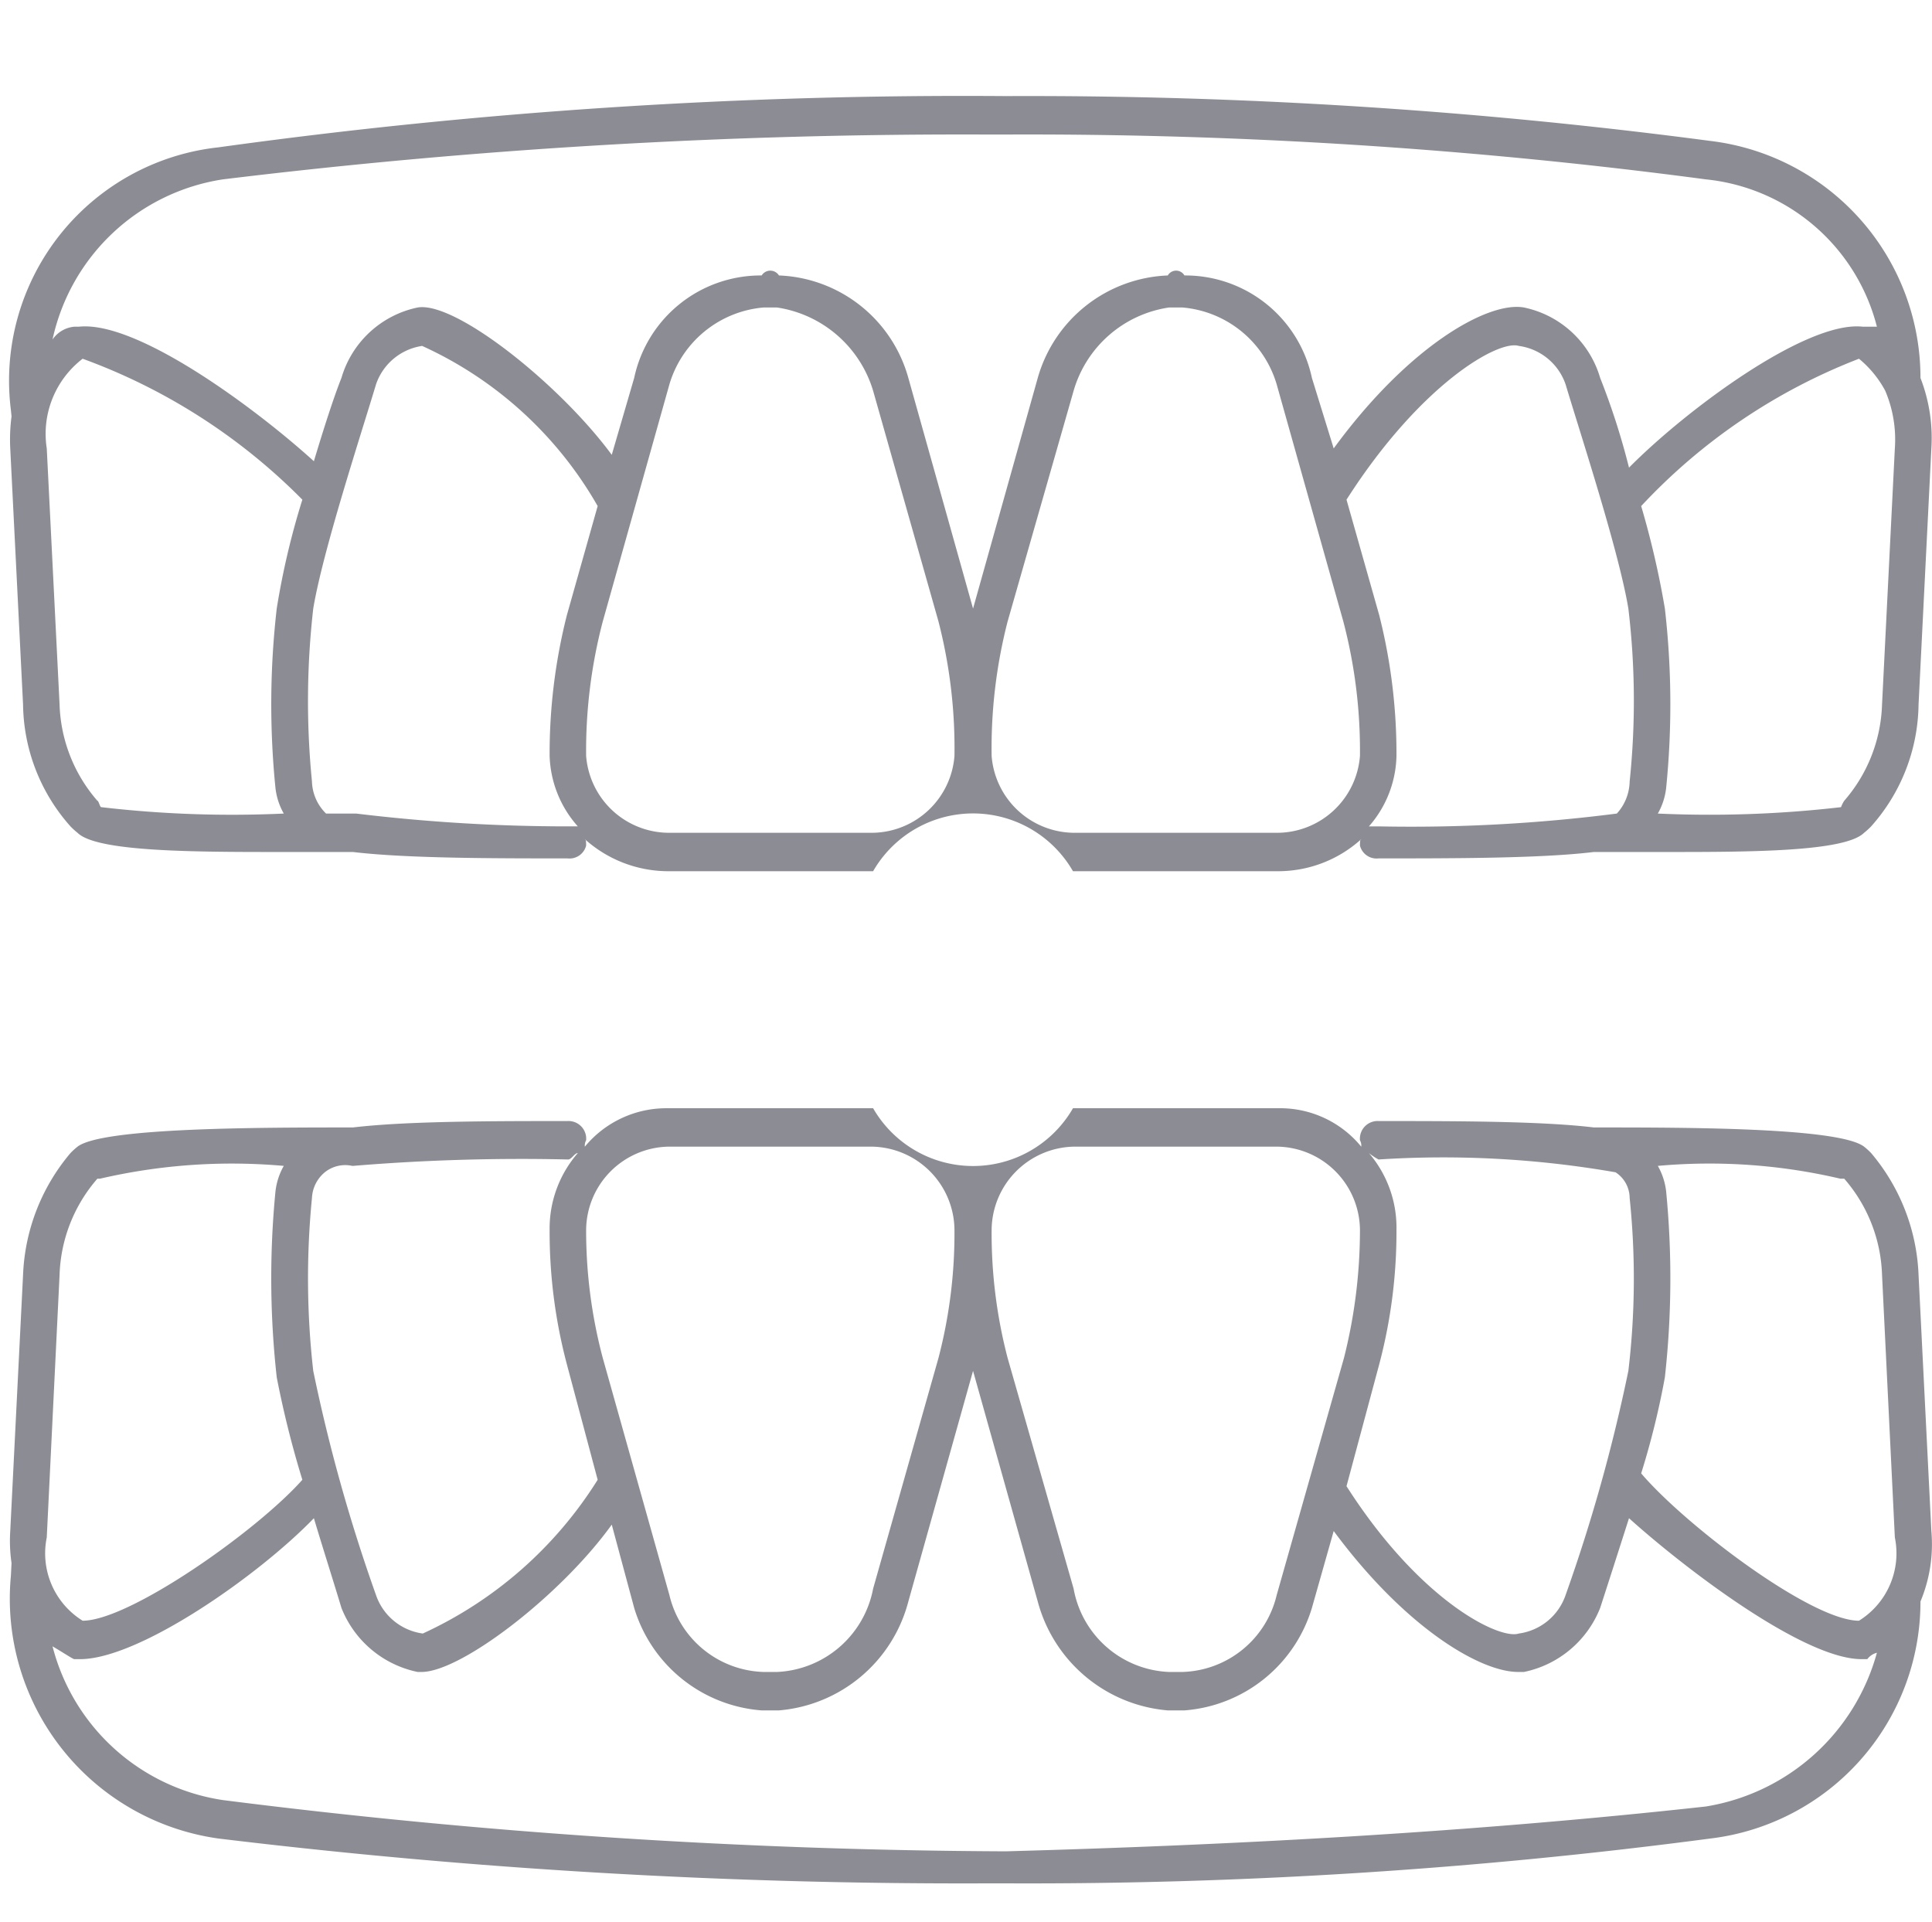 <svg id="icn_index_medical05.svg" xmlns="http://www.w3.org/2000/svg" width="30.16" height="30" viewBox="0 0 30.16 30">
  <defs>
    <style>
      .cls-1 {
        fill: #72727b;
        fill-opacity: 0;
      }

      .cls-2 {
        fill: #8c8c95;
        fill-rule: evenodd;
      }
    </style>
  </defs>
  <rect id="長方形_734" data-name="長方形 734" class="cls-1" width="30" height="30"/>
  <path id="シェイプ_855" data-name="シェイプ 855" class="cls-2" d="M1293.18,11011.5a2.79,2.79,0,0,0-.02.5l0.2,4a2.909,2.909,0,0,0,.74,1.9,1.1,1.1,0,0,0,.11.1c0.3,0.3,1.84.3,3.19,0.3h1.11c0.84,0.1,2.19.1,3.35,0.1h0a0.267,0.267,0,0,0,.29-0.2c0-.1-0.01-0.1-0.02-0.1a1.953,1.953,0,0,0,1.29.5h3.21a1.8,1.8,0,0,1,3.12,0h3.21a1.933,1.933,0,0,0,1.29-.5c-0.01,0-.02,0-0.02.1a0.267,0.267,0,0,0,.29.2h0c1.17,0,2.54,0,3.36-.1h1.1c1.31,0,2.82,0,3.12-.3a1.1,1.1,0,0,0,.11-0.1,2.909,2.909,0,0,0,.74-1.9l0.2-4a2.59,2.59,0,0,0-.17-1.1,3.723,3.723,0,0,0-3.28-3.7,81.25,81.25,0,0,0-11-.7,84.65,84.65,0,0,0-12.29.8,3.664,3.664,0,0,0-3.24,4.1Zm1.4,6.1c-0.02,0-.04-0.1-0.06-0.1a2.4,2.4,0,0,1-.59-1.5l-0.2-4a1.478,1.478,0,0,1,.56-1.4,9.3,9.3,0,0,1,3.43,2.2,12.061,12.061,0,0,0-.4,1.7,13.1,13.1,0,0,0-.02,2.8,1.043,1.043,0,0,0,.13.4A17.6,17.6,0,0,1,1294.58,11017.6Zm7.27-3a8.809,8.809,0,0,0-.27,2.2,1.732,1.732,0,0,0,.44,1.1h-0.15a27.45,27.45,0,0,1-3.31-.2h-0.47a0.729,0.729,0,0,1-.22-0.5,12.768,12.768,0,0,1,.02-2.7c0.15-.9.74-2.7,0.98-3.5a0.9,0.9,0,0,1,.72-0.6,6.024,6.024,0,0,1,2.74,2.5Zm4.78,3.4h-3.21a1.3,1.3,0,0,1-1.27-1.2,7.95,7.95,0,0,1,.26-2.1l1.04-3.7a1.683,1.683,0,0,1,1.47-1.2h0.21a1.854,1.854,0,0,1,1.5,1.3l1.02,3.6a7.937,7.937,0,0,1,.25,2.1A1.3,1.3,0,0,1,1306.63,11018Zm6.33,0h-3.21a1.3,1.3,0,0,1-1.27-1.2,7.937,7.937,0,0,1,.25-2.1l1.03-3.6a1.828,1.828,0,0,1,1.49-1.3h0.21a1.683,1.683,0,0,1,1.47,1.2l1.04,3.7a7.95,7.95,0,0,1,.26,2.1A1.3,1.3,0,0,1,1312.96,11018Zm1.56-.1h-0.15a1.721,1.721,0,0,0,.43-1.1,8.809,8.809,0,0,0-.27-2.2l-0.51-1.8c1.15-1.8,2.37-2.5,2.69-2.4a0.9,0.9,0,0,1,.73.6c0.24,0.8.83,2.6,0.98,3.5a12.119,12.119,0,0,1,.02,2.7,0.764,0.764,0,0,1-.2.5A25.242,25.242,0,0,1,1314.52,11017.9Zm7.86-1.9a2.4,2.4,0,0,1-.59,1.5,0.467,0.467,0,0,0-.05.1,17.831,17.831,0,0,1-2.86.1,1.043,1.043,0,0,0,.13-0.4,13.1,13.1,0,0,0-.02-2.8,13.77,13.77,0,0,0-.37-1.6,9.157,9.157,0,0,1,3.4-2.3,1.663,1.663,0,0,1,.41.5h0a1.948,1.948,0,0,1,.15.9Zm-25.9-8.2a95.467,95.467,0,0,1,11.93-.7h0.29a80.329,80.329,0,0,1,10.93.7,3.075,3.075,0,0,1,2.67,2.3h-0.22c-0.88-.1-2.76,1.3-3.65,2.2a11.153,11.153,0,0,0-.45-1.4,1.574,1.574,0,0,0-1.19-1.1c-0.56-.1-1.8.6-2.97,2.2l-0.34-1.1a2.02,2.02,0,0,0-1.99-1.6,0.15,0.15,0,0,0-.26,0,2.2,2.2,0,0,0-2.03,1.6l-1.01,3.6-1.01-3.6a2.184,2.184,0,0,0-2.02-1.6,0.159,0.159,0,0,0-.27,0,2.02,2.02,0,0,0-1.99,1.6l-0.35,1.2c-0.81-1.1-2.44-2.4-3.03-2.3a1.574,1.574,0,0,0-1.19,1.1c-0.12.3-.28,0.8-0.43,1.3-0.88-.8-2.75-2.2-3.67-2.1h-0.07a0.461,0.461,0,0,0-.34.2A3.218,3.218,0,0,1,1296.48,11007.8Zm-0.07,25.9a96.584,96.584,0,0,0,12,.7h0.29a81.25,81.25,0,0,0,11-.7,3.723,3.723,0,0,0,3.28-3.7,2.322,2.322,0,0,0,.17-1.1l-0.2-4a3.133,3.133,0,0,0-.74-1.9,1.1,1.1,0,0,0-.11-0.1c-0.39-.3-2.78-0.3-4.17-0.3h-0.05c-0.82-.1-2.19-0.1-3.36-0.1h0a0.276,0.276,0,0,0-.29.3,0.168,0.168,0,0,1,.02.1,1.635,1.635,0,0,0-1.29-.6h-3.21a1.8,1.8,0,0,1-3.12,0h-3.21a1.649,1.649,0,0,0-1.29.6,0.168,0.168,0,0,1,.02-0.1,0.276,0.276,0,0,0-.29-0.3h0c-1.16,0-2.51,0-3.35.1-1.44,0-3.91,0-4.3.3a1.1,1.1,0,0,0-.11.1,3.133,3.133,0,0,0-.74,1.9l-0.2,4a2.41,2.41,0,0,0,.02.5l-0.01.2A3.78,3.78,0,0,0,1296.41,11033.7Zm23.22-.5c-3.63.4-7.31,0.6-10.93,0.7a100.286,100.286,0,0,1-12.22-.8,3.242,3.242,0,0,1-2.66-2.4c0.17,0.1.32,0.2,0.34,0.2h0.09c0.92,0,2.78-1.3,3.65-2.2,0.15,0.5.31,1,.43,1.4a1.633,1.633,0,0,0,1.19,1h0.06c0.62,0,2.18-1.2,2.97-2.3l0.35,1.3a2.256,2.256,0,0,0,1.99,1.6h0.27a2.284,2.284,0,0,0,2.02-1.7l1.01-3.6,1.01,3.6a2.3,2.3,0,0,0,2.03,1.7h0.26a2.256,2.256,0,0,0,1.99-1.6l0.34-1.2c1.11,1.5,2.28,2.2,2.88,2.2h0.09a1.633,1.633,0,0,0,1.19-1c0.13-.4.29-0.9,0.45-1.4,0.89,0.8,2.73,2.2,3.63,2.2h0.09a0.271,0.271,0,0,1,.15-0.1A3.32,3.32,0,0,1,1319.63,11033.2Zm2.1-9.8h0.06a2.4,2.4,0,0,1,.59,1.5l0.2,4.1a1.238,1.238,0,0,1-.56,1.3c-0.75,0-2.72-1.5-3.4-2.3a12.513,12.513,0,0,0,.37-1.5,14.006,14.006,0,0,0,.02-2.9,1.043,1.043,0,0,0-.13-0.4A8.957,8.957,0,0,1,1321.73,11023.4Zm-7.2,2.9a8.07,8.07,0,0,0,.27-2.1,1.788,1.788,0,0,0-.43-1.2,0.974,0.974,0,0,0,.15.1,15.669,15.669,0,0,1,3.7.2,0.481,0.481,0,0,1,.22.4,12.178,12.178,0,0,1-.02,2.7,26.234,26.234,0,0,1-.98,3.5,0.9,0.9,0,0,1-.73.6c-0.3.1-1.54-.5-2.69-2.3Zm-4.78-3.4h3.21a1.311,1.311,0,0,1,1.27,1.3,8.162,8.162,0,0,1-.25,2l-1.05,3.7a1.559,1.559,0,0,1-1.47,1.2h-0.21a1.579,1.579,0,0,1-1.49-1.3l-1.03-3.6a7.706,7.706,0,0,1-.25-2A1.311,1.311,0,0,1,1309.75,11022.9Zm-6.33,0h3.21a1.311,1.311,0,0,1,1.27,1.3,7.706,7.706,0,0,1-.25,2l-1.02,3.6a1.6,1.6,0,0,1-1.5,1.3h-0.21a1.559,1.559,0,0,1-1.47-1.2l-1.04-3.7a7.741,7.741,0,0,1-.26-2A1.311,1.311,0,0,1,1303.42,11022.9Zm-1.55.2c0.05,0,.1-0.1.15-0.1a1.793,1.793,0,0,0-.44,1.2,8.07,8.07,0,0,0,.27,2.1l0.48,1.8a6.331,6.331,0,0,1-2.73,2.4,0.9,0.9,0,0,1-.73-0.6,26.234,26.234,0,0,1-.98-3.5,12.828,12.828,0,0,1-.02-2.7,0.553,0.553,0,0,1,.2-0.4,0.51,0.51,0,0,1,.43-0.1h0.01A31.823,31.823,0,0,1,1301.87,11023.1Zm-7.94,1.8a2.4,2.4,0,0,1,.59-1.5h0.04a9.11,9.11,0,0,1,2.87-.2,1.043,1.043,0,0,0-.13.4,14.006,14.006,0,0,0,.02,2.9,15.43,15.43,0,0,0,.4,1.6c-0.71.8-2.7,2.2-3.43,2.2a1.238,1.238,0,0,1-.56-1.3Z" transform="translate(-1293 -11005)"/>
</svg>
